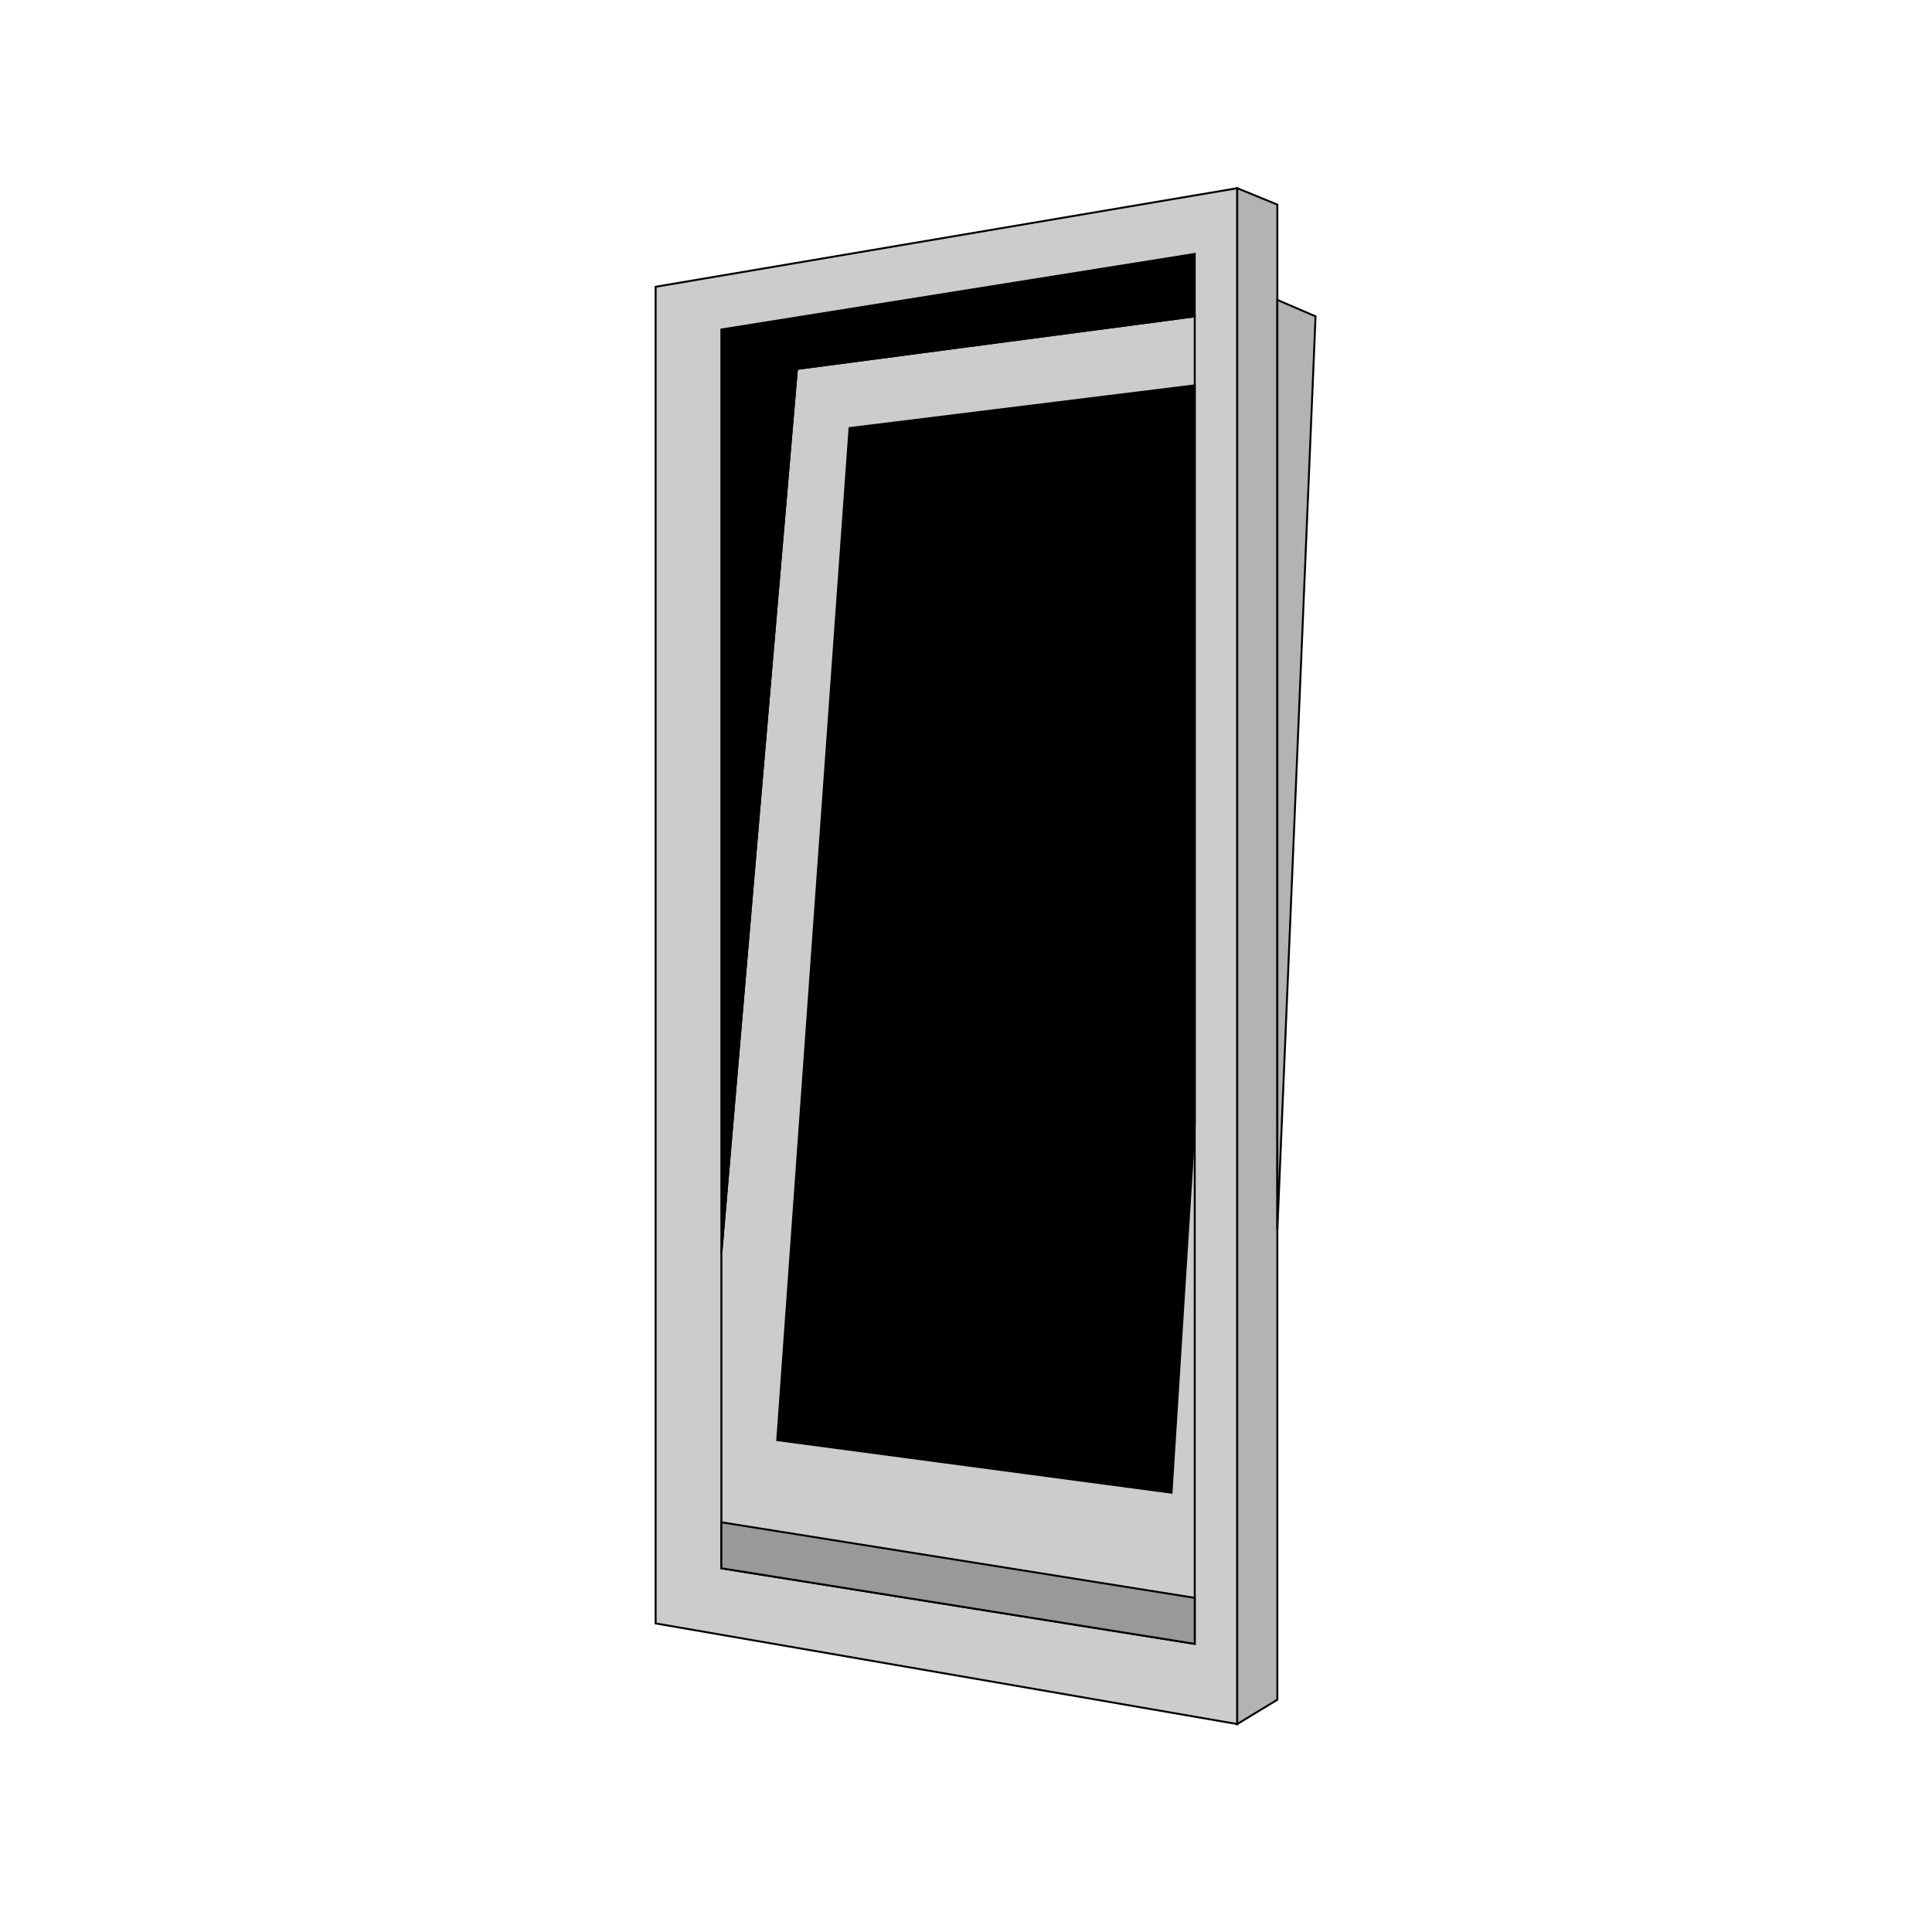 <?xml version="1.0" encoding="UTF-8"?><svg id="Laag_1" xmlns="http://www.w3.org/2000/svg" viewBox="0 0 1000 1000"><defs><style>.cls-1,.cls-2,.cls-3,.cls-4,.cls-5{stroke:#000;stroke-miterlimit:10;}.cls-2{fill:#999;}.cls-3{fill:#ccc;}.cls-4{fill:#b3b3b3;}.cls-5{fill:none;}</style></defs><polygon class="cls-3" points="339.36 148.43 640.4 97.41 640.4 892.37 339.36 840.28 339.36 148.43"/><polygon class="cls-4" points="640.4 97.41 661.15 105.91 661.15 879.77 640.4 892.37 640.4 97.41"/><polygon class="cls-1" points="618.39 131.43 373.38 170.54 373.38 648.46 412.5 190.95 618.39 163.74 618.39 131.43"/><polygon class="cls-5" points="373.38 648.46 373.38 811.74 618.39 850.86 618.39 827.05 618.39 163.74 412.5 190.95 373.38 648.46"/><polygon class="cls-1" points="439.71 221.57 618.39 199.46 618.39 582.13 606.39 772.62 402.29 745.41 439.71 221.57"/><polygon class="cls-4" points="661.15 155.24 680.93 163.74 661.15 636.56 661.15 155.24"/><polygon class="cls-2" points="618.39 827.05 373.38 787.93 373.38 811.74 618.39 850.86 618.39 827.05"/></svg>